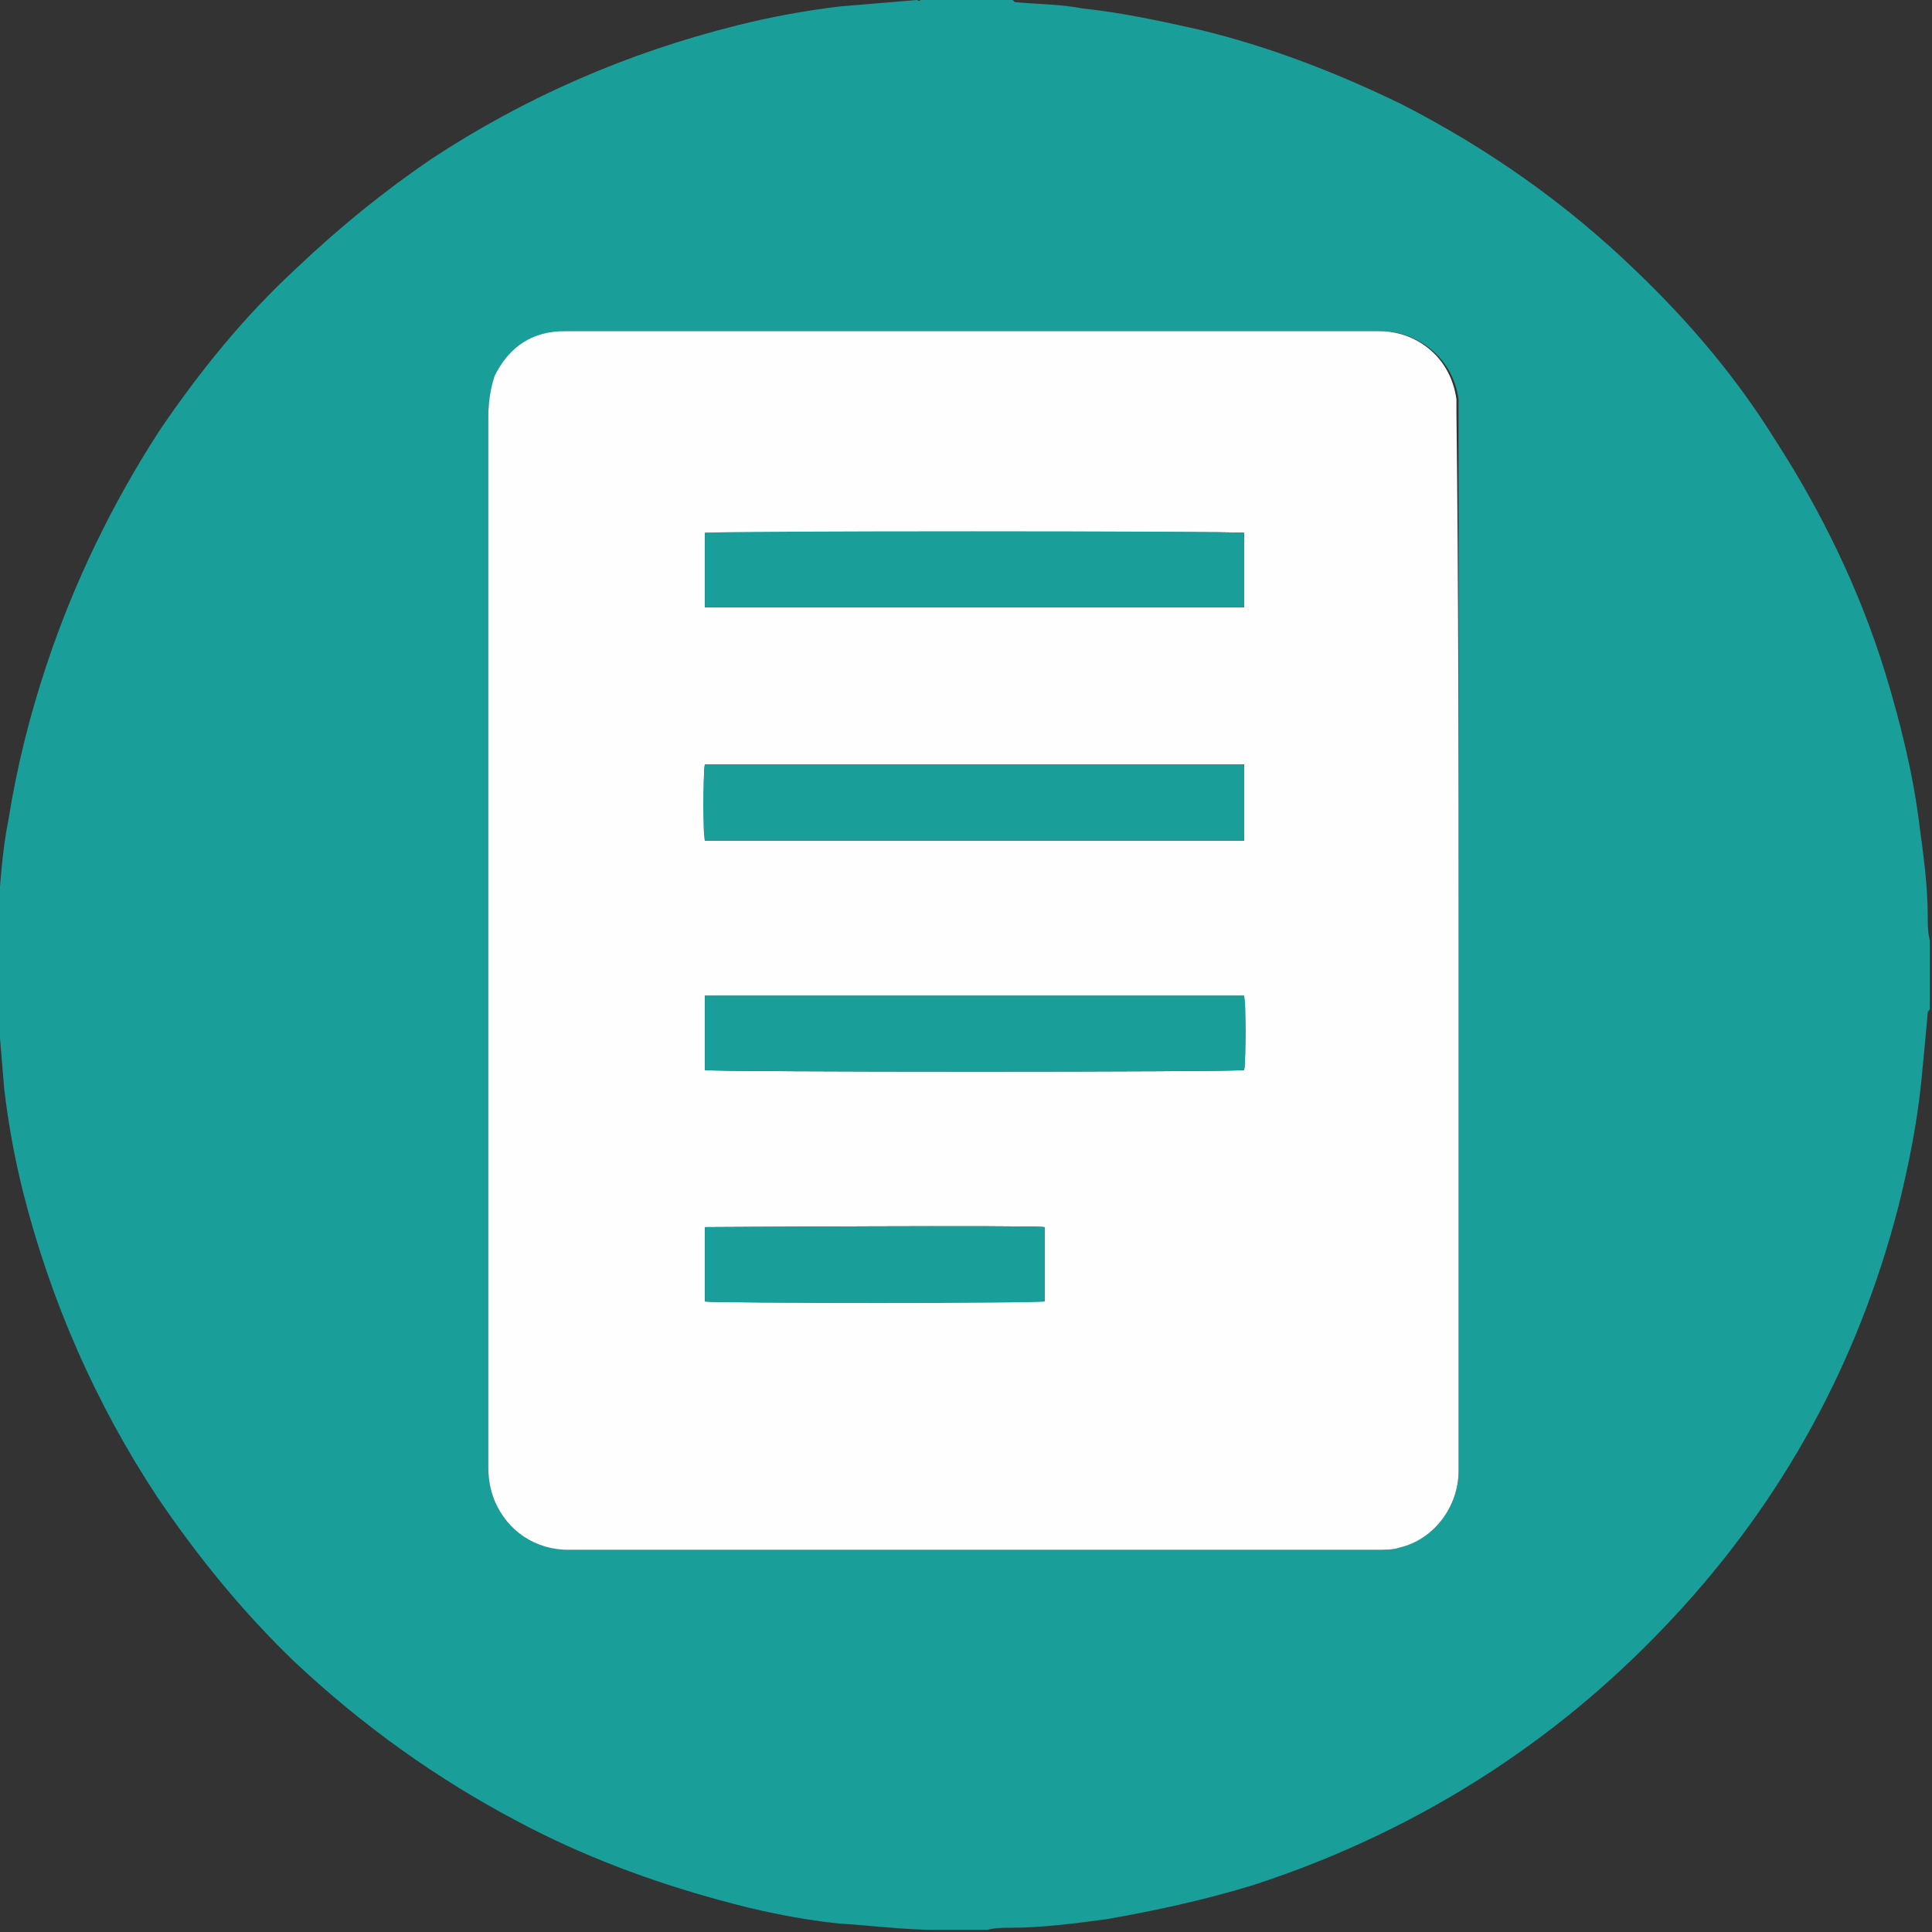 <?xml version="1.0" encoding="utf-8"?>
<!-- Generator: Adobe Illustrator 22.0.0, SVG Export Plug-In . SVG Version: 6.00 Build 0)  -->
<svg version="1.1" id="Layer_1" xmlns="http://www.w3.org/2000/svg" xmlns:xlink="http://www.w3.org/1999/xlink" x="0px" y="0px"
	 width="91px" height="91px" viewBox="0 0 91 91" style="enable-background:new 0 0 91 91;" xml:space="preserve">
<rect x="0" y="0" width="91" height="91" fill="#333333" stroke="none"/>
<style type="text/css">
	.st0{fill:#199E9A;}
	.st1{fill:#FEFEFE;}
</style>
<g>
	<path class="st0" d="M43.4,0c1.4,0,2.9,0,4.3,0c0,0,0.1,0.1,0.1,0.1C48.9,0.2,50,0.2,51,0.4c1.9,0.2,3.7,0.6,5.5,1
		c3.3,0.8,6.4,2,9.5,3.5c4.1,2.1,7.8,4.7,11.1,7.9c2.5,2.4,4.7,5,6.5,7.9c2.2,3.4,4,7.1,5.2,11c0.7,2.3,1.3,4.7,1.6,7.1
		c0.2,1.5,0.4,2.9,0.4,4.4c0,0.4,0,0.7,0.1,1.1c0,1.1,0,2.2,0,3.2c0,0.1-0.1,0.1-0.1,0.2c-0.1,1.1-0.2,2.2-0.3,3.2
		c-0.2,2-0.6,4-1.1,6c-1.9,7.3-5.4,13.7-10.5,19.2c-2.6,2.8-5.4,5.2-8.6,7.3c-3.5,2.3-7.3,4.1-11.3,5.4c-2.3,0.7-4.6,1.2-6.9,1.6
		c-1.5,0.2-3,0.4-4.5,0.4c-0.4,0-0.7,0-1.1,0.1c-0.7,0-1.4,0-2.1,0c-0.1,0-0.2,0-0.3,0c-1.5,0-3-0.2-4.6-0.3
		c-1.9-0.2-3.8-0.6-5.6-1.1c-3.3-0.9-6.5-2.1-9.5-3.7c-3.8-2-7.3-4.5-10.5-7.5c-2.5-2.4-4.6-5-6.5-7.8c-2.9-4.4-5-9.2-6.3-14.3
		c-0.4-1.6-0.7-3.2-0.9-4.9c-0.1-1.2-0.2-2.4-0.3-3.6c0,0,0-0.1-0.1-0.1c0-1.4,0-2.9,0-4.3c0,0,0.1-0.1,0.1-0.1
		c0.1-1.5,0.2-3.1,0.5-4.6c0.4-2.5,1-4.9,1.8-7.3c1.3-3.9,3.1-7.6,5.3-11c1.9-2.8,4-5.4,6.5-7.7c2-1.9,4.1-3.6,6.3-5.1
		c4.4-2.9,9.2-5,14.4-6.3c1.6-0.4,3.2-0.7,4.9-0.9c1.2-0.1,2.4-0.2,3.6-0.3C43.3,0.1,43.3,0,43.4,0z M68.7,44.3c0-8.3,0-16.6,0-24.9
		c0-0.2,0-0.4,0-0.6c-0.3-2.1-2.1-3.2-3.6-3.2c-12.8,0-25.6,0-38.4,0c-1.5,0-2.6,0.8-3.3,2.1C23.1,18.4,23,19,23,19.6
		c0,16.4,0,32.8,0,49.3c0,0.1,0,0.1,0,0.2c0,0.5,0.1,1.1,0.3,1.6c0.6,1.4,1.9,2.2,3.5,2.3c1.8,0,3.6,0,5.4,0c10.9,0,21.8,0,32.6,0
		c0.4,0,0.7,0,1.1-0.1c1.6-0.4,2.8-1.9,2.8-3.6C68.7,60.9,68.7,52.6,68.7,44.3z"/>
	<path class="st1" d="M68.7,44.3c0,8.3,0,16.6,0,25c0,1.6-1.1,3.2-2.8,3.6c-0.3,0.1-0.7,0.1-1.1,0.1c-10.9,0-21.8,0-32.6,0
		c-1.8,0-3.6,0-5.4,0c-1.6,0-2.9-0.9-3.5-2.3c-0.2-0.5-0.3-1-0.3-1.6c0-0.1,0-0.1,0-0.2c0-16.4,0-32.8,0-49.3c0-0.6,0.1-1.3,0.3-1.9
		c0.7-1.4,1.8-2.1,3.3-2.1c12.8,0,25.6,0,38.4,0c1.6,0,3.3,1.1,3.6,3.2c0,0.2,0,0.4,0,0.6C68.7,27.7,68.7,36,68.7,44.3z M58.6,25.1
		c-0.5-0.1-25.1,0-25.4,0c0,1.2,0,2.4,0,3.5c8.5,0,16.9,0,25.4,0C58.6,27.4,58.6,26.3,58.6,25.1z M58.6,39.6c0-1.2,0-2.4,0-3.6
		c-8.5,0-16.9,0-25.4,0c-0.1,0.6,0,3.3,0,3.6C41.7,39.6,50.1,39.6,58.6,39.6z M33.2,46.9c0,1.2,0,2.4,0,3.5c0.4,0.1,25.1,0.1,25.4,0
		c0.1-0.5,0-3.3,0-3.5C50.1,46.9,41.6,46.9,33.2,46.9z M49.2,57.8c-0.6-0.1-15.7,0-16,0c0,1.2,0,2.4,0,3.5c0.7,0.1,15.7,0,16,0
		C49.2,60.2,49.2,59,49.2,57.8z"/>
	<path class="st0" d="M58.6,25.1c0,1.2,0,2.3,0,3.5c-8.5,0-16.9,0-25.4,0c0-1.2,0-2.4,0-3.5C33.4,25,58.1,25,58.6,25.1z"/>
	<path class="st0" d="M58.6,39.6c-8.5,0-16.9,0-25.4,0c-0.1-0.3-0.1-3,0-3.6c8.5,0,16.9,0,25.4,0C58.6,37.2,58.6,38.4,58.6,39.6z"/>
	<path class="st0" d="M33.2,46.9c8.5,0,16.9,0,25.4,0c0.1,0.3,0.1,3,0,3.5c-0.3,0.1-25,0.1-25.4,0C33.2,49.3,33.2,48.1,33.2,46.9z"
		/>
	<path class="st0" d="M49.2,57.8c0,1.2,0,2.4,0,3.5c-0.3,0.1-15.3,0.1-16,0c0-1.2,0-2.4,0-3.5C33.4,57.8,48.6,57.7,49.2,57.8z"/>
</g>
</svg>
